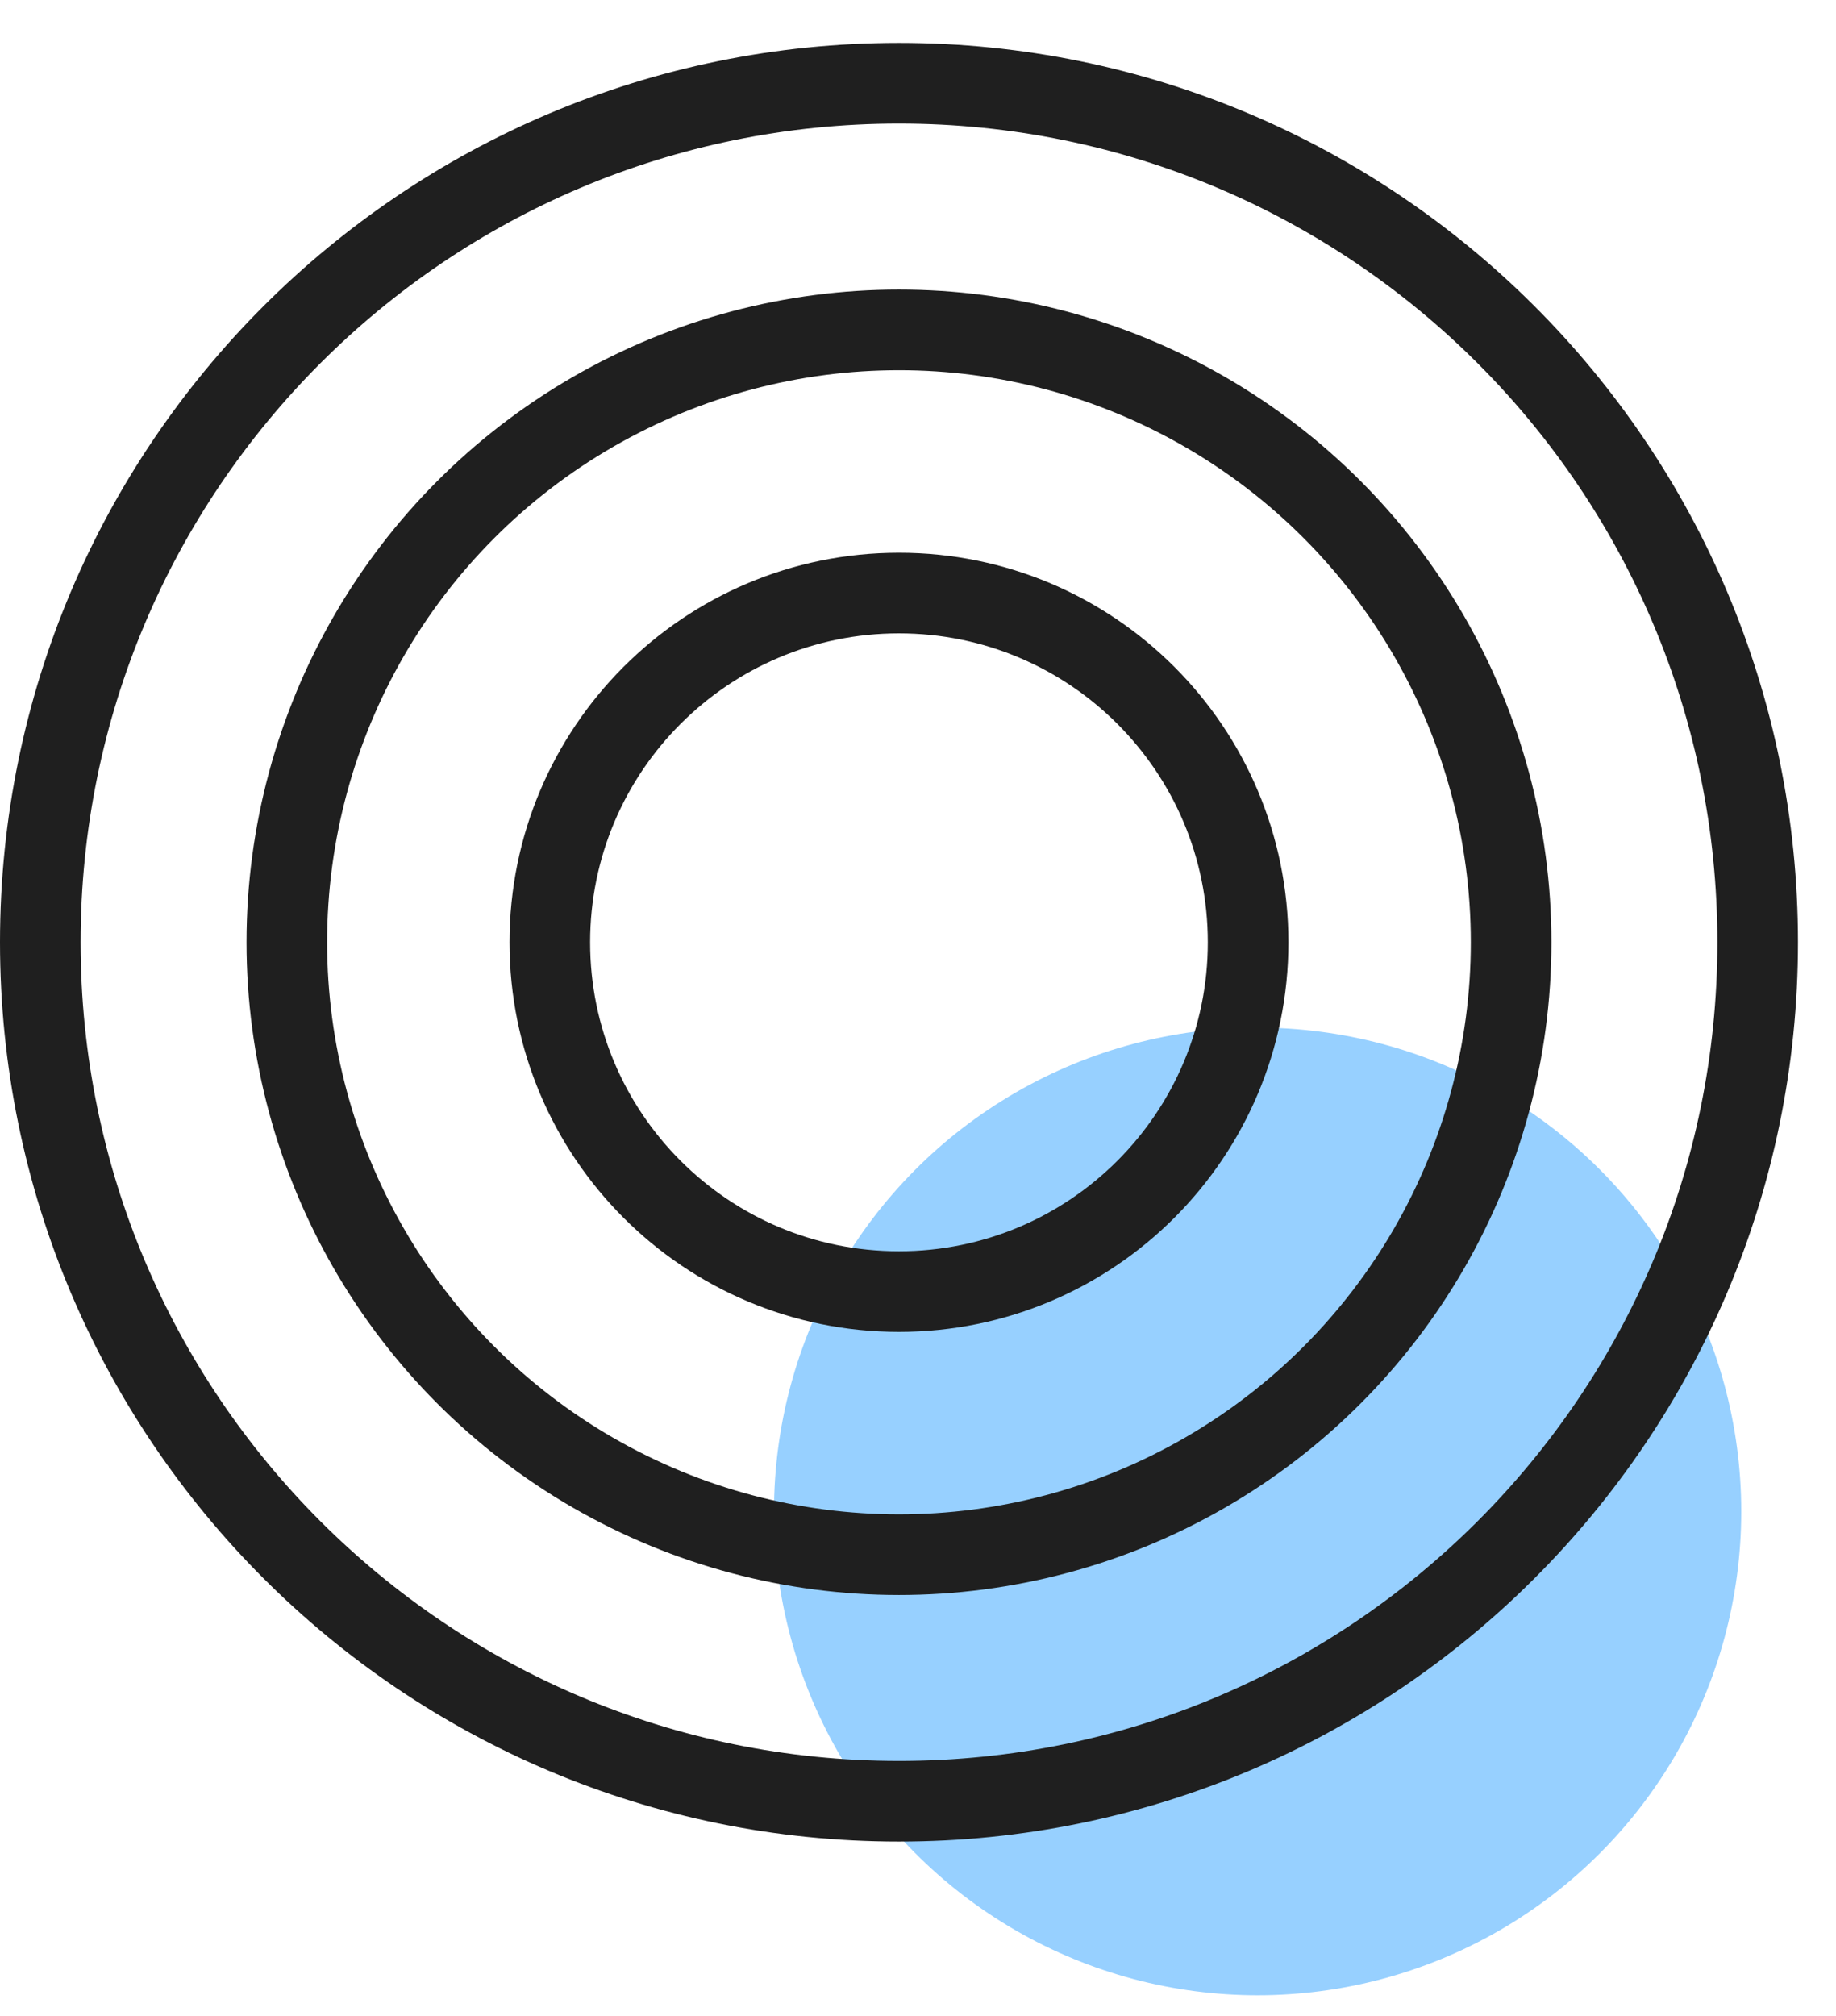 <svg width="41" height="45" viewBox="0 0 41 45" fill="none" xmlns="http://www.w3.org/2000/svg">
<ellipse cx="28.084" cy="33.739" rx="10.8" ry="10.8" fill="#97D0FF"/>
<path d="M27.872 21.035C27.872 25.341 24.381 28.831 20.075 28.831C15.769 28.831 12.278 25.341 12.278 21.035C12.278 16.729 15.769 13.238 20.075 13.238C24.381 13.238 27.872 16.729 27.872 21.035Z" stroke="#1F1F1F" stroke-width="1.8"/>
<circle cx="20.075" cy="21.034" r="13.67" stroke="#1F1F1F" stroke-width="1.8"/>
<path d="M39.251 21.033C39.251 31.623 30.666 40.208 20.075 40.208C9.485 40.208 0.9 31.623 0.9 21.033C0.9 10.443 9.485 1.858 20.075 1.858C30.666 1.858 39.251 10.443 39.251 21.033Z" stroke="#1F1F1F" stroke-width="1.8"/>
</svg>
